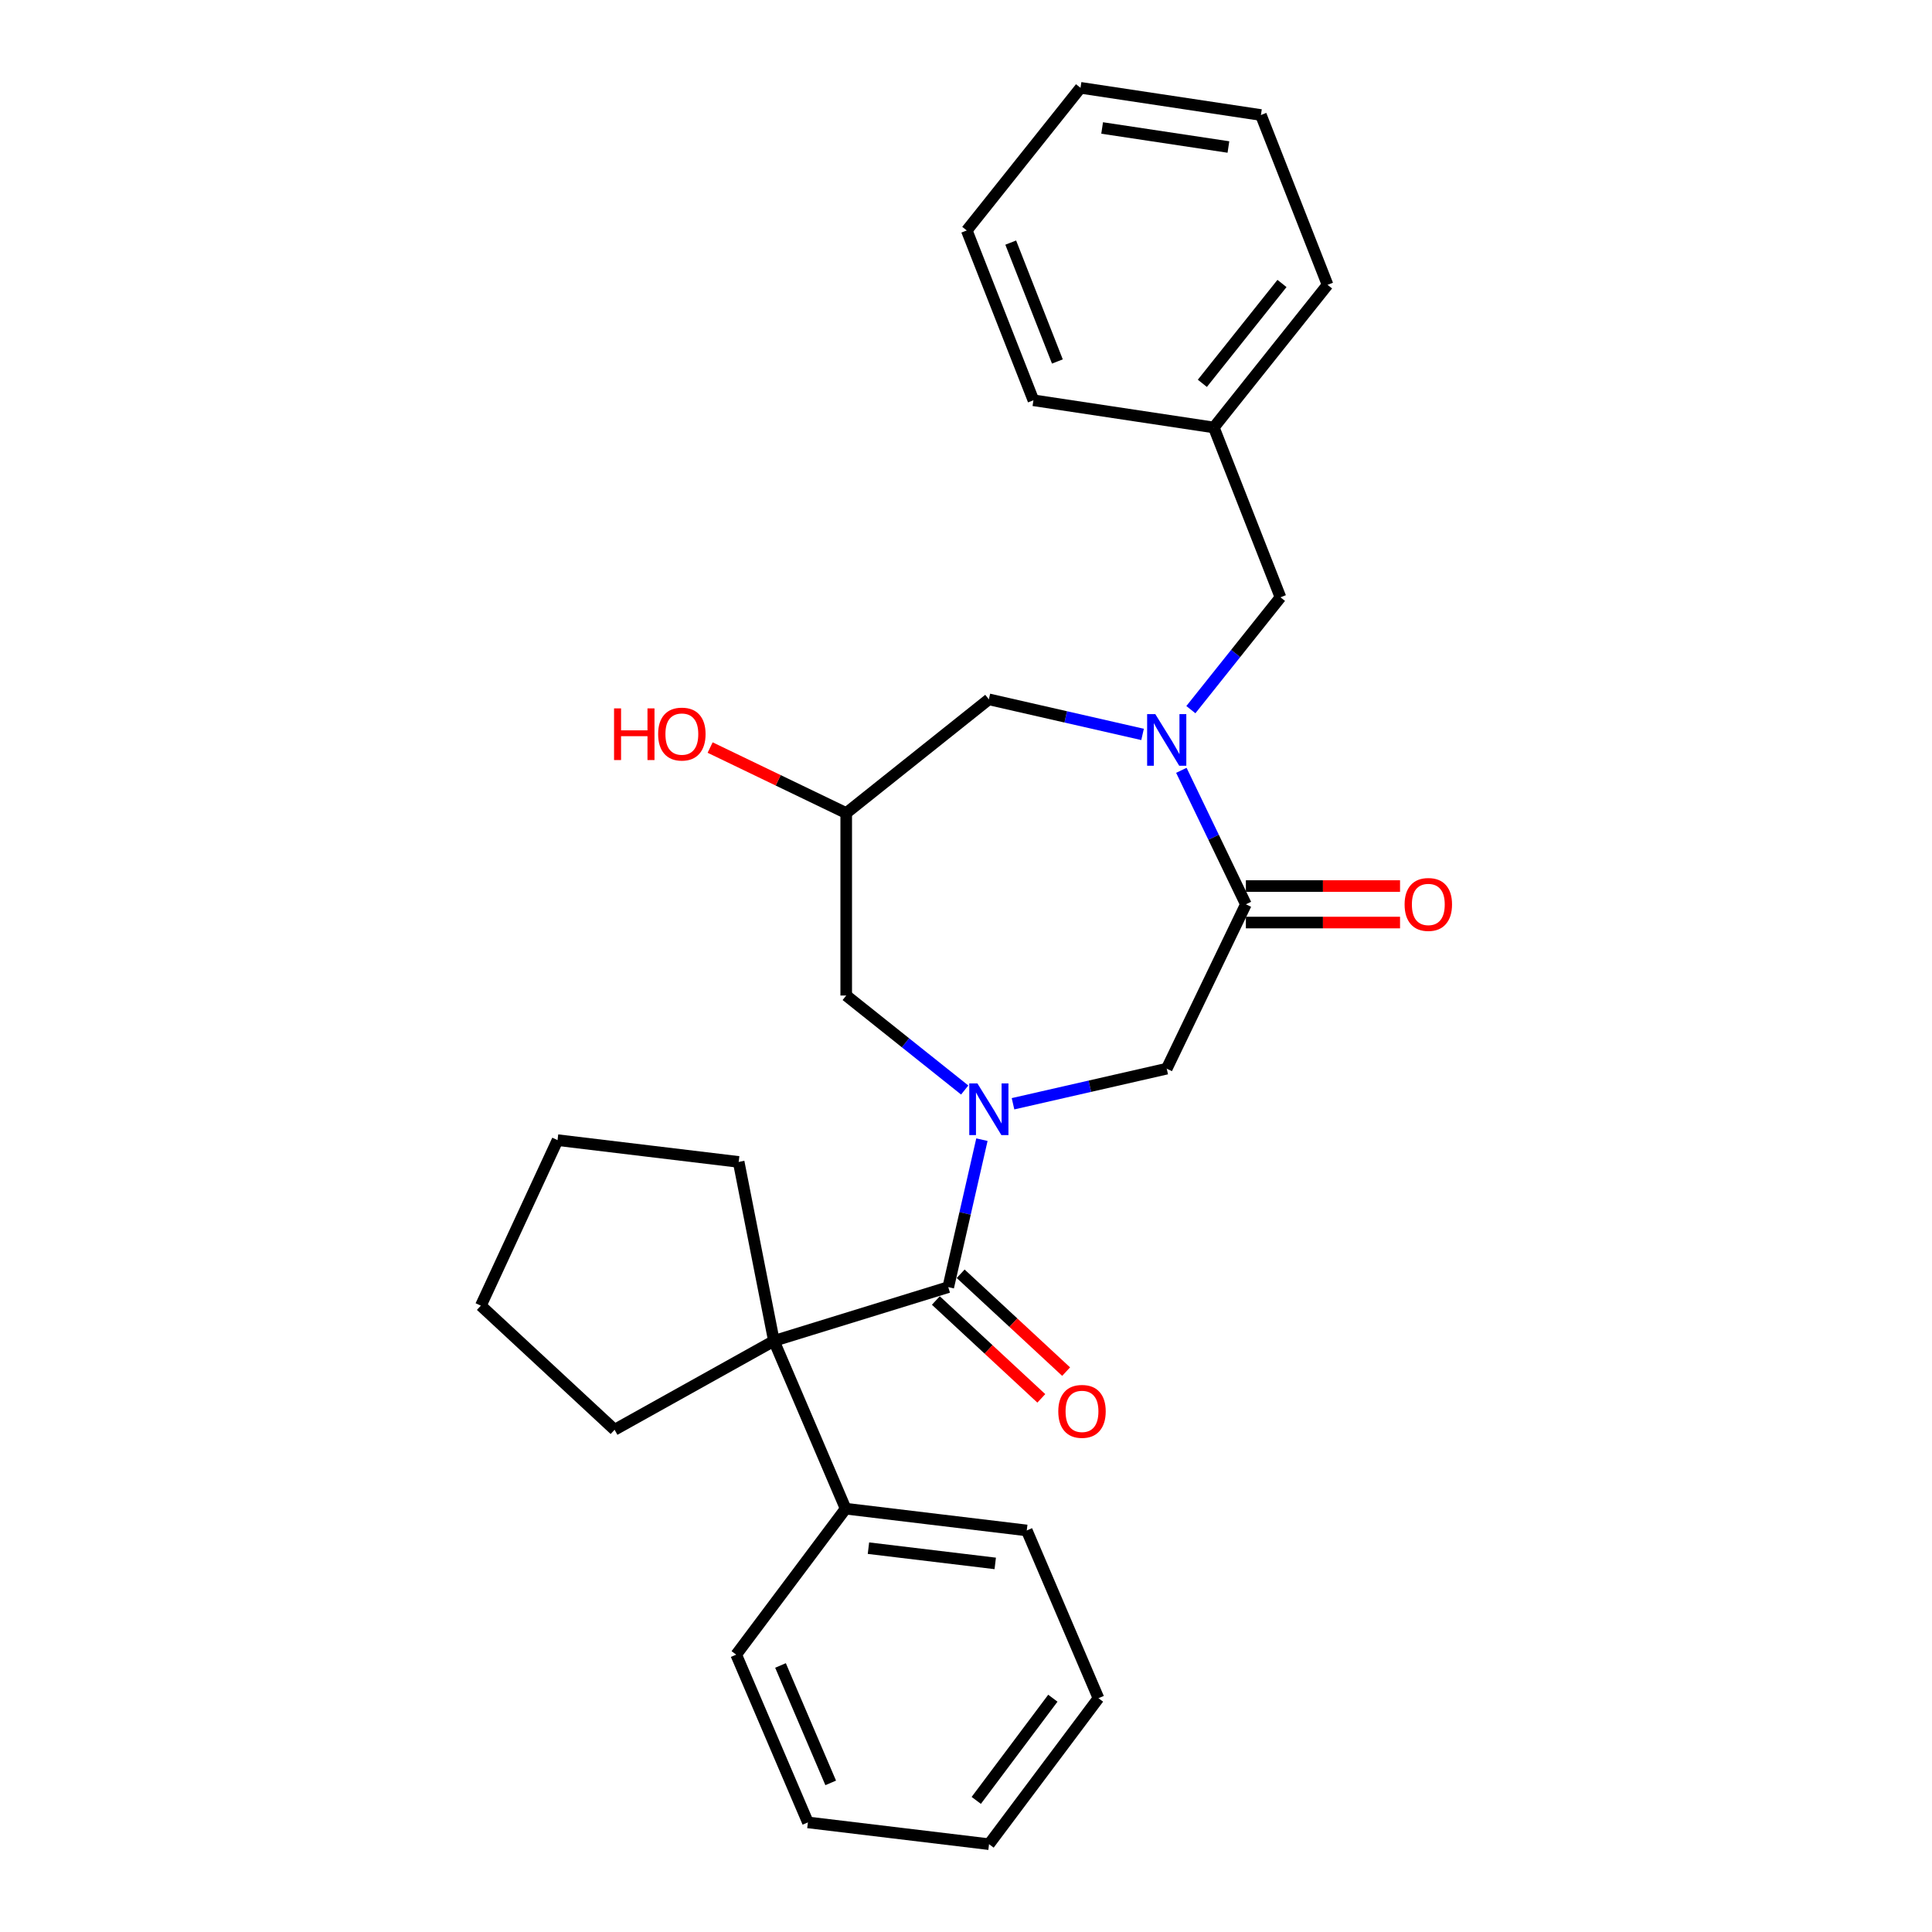 <?xml version='1.0' encoding='iso-8859-1'?>
<svg version='1.1' baseProfile='full'
              xmlns='http://www.w3.org/2000/svg'
                      xmlns:rdkit='http://www.rdkit.org/xml'
                      xmlns:xlink='http://www.w3.org/1999/xlink'
                  xml:space='preserve'
width='1000px' height='1000px' viewBox='0 0 1000 1000'>
<!-- END OF HEADER -->
<rect style='opacity:1.0;fill:#FFFFFF;stroke:none' width='1000' height='1000' x='0' y='0'> </rect>
<path class='bond-0' d='M 508.241,589.89 L 499.53,628.055' style='fill:none;fill-rule:evenodd;stroke:#0000FF;stroke-width:6px;stroke-linecap:butt;stroke-linejoin:miter;stroke-opacity:1' />
<path class='bond-0' d='M 499.53,628.055 L 490.819,666.22' style='fill:none;fill-rule:evenodd;stroke:#000000;stroke-width:6px;stroke-linecap:butt;stroke-linejoin:miter;stroke-opacity:1' />
<path class='bond-4' d='M 524.334,571.304 L 564.114,562.225' style='fill:none;fill-rule:evenodd;stroke:#0000FF;stroke-width:6px;stroke-linecap:butt;stroke-linejoin:miter;stroke-opacity:1' />
<path class='bond-4' d='M 564.114,562.225 L 603.894,553.145' style='fill:none;fill-rule:evenodd;stroke:#000000;stroke-width:6px;stroke-linecap:butt;stroke-linejoin:miter;stroke-opacity:1' />
<path class='bond-5' d='M 499.329,564.187 L 468.666,539.735' style='fill:none;fill-rule:evenodd;stroke:#0000FF;stroke-width:6px;stroke-linecap:butt;stroke-linejoin:miter;stroke-opacity:1' />
<path class='bond-5' d='M 468.666,539.735 L 438.003,515.282' style='fill:none;fill-rule:evenodd;stroke:#000000;stroke-width:6px;stroke-linecap:butt;stroke-linejoin:miter;stroke-opacity:1' />
<path class='bond-3' d='M 490.819,666.22 L 400.585,694.053' style='fill:none;fill-rule:evenodd;stroke:#000000;stroke-width:6px;stroke-linecap:butt;stroke-linejoin:miter;stroke-opacity:1' />
<path class='bond-9' d='M 484.396,673.142 L 511.689,698.466' style='fill:none;fill-rule:evenodd;stroke:#000000;stroke-width:6px;stroke-linecap:butt;stroke-linejoin:miter;stroke-opacity:1' />
<path class='bond-9' d='M 511.689,698.466 L 538.981,723.79' style='fill:none;fill-rule:evenodd;stroke:#FF0000;stroke-width:6px;stroke-linecap:butt;stroke-linejoin:miter;stroke-opacity:1' />
<path class='bond-9' d='M 497.242,659.298 L 524.534,684.621' style='fill:none;fill-rule:evenodd;stroke:#000000;stroke-width:6px;stroke-linecap:butt;stroke-linejoin:miter;stroke-opacity:1' />
<path class='bond-9' d='M 524.534,684.621 L 551.827,709.945' style='fill:none;fill-rule:evenodd;stroke:#FF0000;stroke-width:6px;stroke-linecap:butt;stroke-linejoin:miter;stroke-opacity:1' />
<path class='bond-1' d='M 611.47,398.721 L 628.167,433.394' style='fill:none;fill-rule:evenodd;stroke:#0000FF;stroke-width:6px;stroke-linecap:butt;stroke-linejoin:miter;stroke-opacity:1' />
<path class='bond-1' d='M 628.167,433.394 L 644.865,468.067' style='fill:none;fill-rule:evenodd;stroke:#000000;stroke-width:6px;stroke-linecap:butt;stroke-linejoin:miter;stroke-opacity:1' />
<path class='bond-7' d='M 616.396,367.311 L 639.583,338.236' style='fill:none;fill-rule:evenodd;stroke:#0000FF;stroke-width:6px;stroke-linecap:butt;stroke-linejoin:miter;stroke-opacity:1' />
<path class='bond-7' d='M 639.583,338.236 L 662.77,309.161' style='fill:none;fill-rule:evenodd;stroke:#000000;stroke-width:6px;stroke-linecap:butt;stroke-linejoin:miter;stroke-opacity:1' />
<path class='bond-28' d='M 591.391,380.135 L 551.611,371.056' style='fill:none;fill-rule:evenodd;stroke:#0000FF;stroke-width:6px;stroke-linecap:butt;stroke-linejoin:miter;stroke-opacity:1' />
<path class='bond-28' d='M 551.611,371.056 L 511.832,361.976' style='fill:none;fill-rule:evenodd;stroke:#000000;stroke-width:6px;stroke-linecap:butt;stroke-linejoin:miter;stroke-opacity:1' />
<path class='bond-2' d='M 644.865,468.067 L 603.894,553.145' style='fill:none;fill-rule:evenodd;stroke:#000000;stroke-width:6px;stroke-linecap:butt;stroke-linejoin:miter;stroke-opacity:1' />
<path class='bond-10' d='M 644.865,477.51 L 684.762,477.51' style='fill:none;fill-rule:evenodd;stroke:#000000;stroke-width:6px;stroke-linecap:butt;stroke-linejoin:miter;stroke-opacity:1' />
<path class='bond-10' d='M 684.762,477.51 L 724.658,477.51' style='fill:none;fill-rule:evenodd;stroke:#FF0000;stroke-width:6px;stroke-linecap:butt;stroke-linejoin:miter;stroke-opacity:1' />
<path class='bond-10' d='M 644.865,458.624 L 684.762,458.624' style='fill:none;fill-rule:evenodd;stroke:#000000;stroke-width:6px;stroke-linecap:butt;stroke-linejoin:miter;stroke-opacity:1' />
<path class='bond-10' d='M 684.762,458.624 L 724.658,458.624' style='fill:none;fill-rule:evenodd;stroke:#FF0000;stroke-width:6px;stroke-linecap:butt;stroke-linejoin:miter;stroke-opacity:1' />
<path class='bond-11' d='M 400.585,694.053 L 437.698,780.884' style='fill:none;fill-rule:evenodd;stroke:#000000;stroke-width:6px;stroke-linecap:butt;stroke-linejoin:miter;stroke-opacity:1' />
<path class='bond-14' d='M 400.585,694.053 L 318.109,740.04' style='fill:none;fill-rule:evenodd;stroke:#000000;stroke-width:6px;stroke-linecap:butt;stroke-linejoin:miter;stroke-opacity:1' />
<path class='bond-15' d='M 400.585,694.053 L 382.335,601.404' style='fill:none;fill-rule:evenodd;stroke:#000000;stroke-width:6px;stroke-linecap:butt;stroke-linejoin:miter;stroke-opacity:1' />
<path class='bond-8' d='M 438.003,515.282 L 438.003,420.852' style='fill:none;fill-rule:evenodd;stroke:#000000;stroke-width:6px;stroke-linecap:butt;stroke-linejoin:miter;stroke-opacity:1' />
<path class='bond-6' d='M 511.832,361.976 L 438.003,420.852' style='fill:none;fill-rule:evenodd;stroke:#000000;stroke-width:6px;stroke-linecap:butt;stroke-linejoin:miter;stroke-opacity:1' />
<path class='bond-12' d='M 662.77,309.161 L 628.27,221.259' style='fill:none;fill-rule:evenodd;stroke:#000000;stroke-width:6px;stroke-linecap:butt;stroke-linejoin:miter;stroke-opacity:1' />
<path class='bond-13' d='M 438.003,420.852 L 402.783,403.891' style='fill:none;fill-rule:evenodd;stroke:#000000;stroke-width:6px;stroke-linecap:butt;stroke-linejoin:miter;stroke-opacity:1' />
<path class='bond-13' d='M 402.783,403.891 L 367.562,386.929' style='fill:none;fill-rule:evenodd;stroke:#FF0000;stroke-width:6px;stroke-linecap:butt;stroke-linejoin:miter;stroke-opacity:1' />
<path class='bond-16' d='M 437.698,780.884 L 531.452,792.158' style='fill:none;fill-rule:evenodd;stroke:#000000;stroke-width:6px;stroke-linecap:butt;stroke-linejoin:miter;stroke-opacity:1' />
<path class='bond-16' d='M 449.506,801.326 L 515.134,809.218' style='fill:none;fill-rule:evenodd;stroke:#000000;stroke-width:6px;stroke-linecap:butt;stroke-linejoin:miter;stroke-opacity:1' />
<path class='bond-17' d='M 437.698,780.884 L 381.057,856.44' style='fill:none;fill-rule:evenodd;stroke:#000000;stroke-width:6px;stroke-linecap:butt;stroke-linejoin:miter;stroke-opacity:1' />
<path class='bond-18' d='M 628.27,221.259 L 687.146,147.431' style='fill:none;fill-rule:evenodd;stroke:#000000;stroke-width:6px;stroke-linecap:butt;stroke-linejoin:miter;stroke-opacity:1' />
<path class='bond-18' d='M 622.336,198.409 L 663.549,146.73' style='fill:none;fill-rule:evenodd;stroke:#000000;stroke-width:6px;stroke-linecap:butt;stroke-linejoin:miter;stroke-opacity:1' />
<path class='bond-19' d='M 628.27,221.259 L 534.896,207.185' style='fill:none;fill-rule:evenodd;stroke:#000000;stroke-width:6px;stroke-linecap:butt;stroke-linejoin:miter;stroke-opacity:1' />
<path class='bond-20' d='M 318.109,740.04 L 248.887,675.811' style='fill:none;fill-rule:evenodd;stroke:#000000;stroke-width:6px;stroke-linecap:butt;stroke-linejoin:miter;stroke-opacity:1' />
<path class='bond-21' d='M 382.335,601.404 L 288.581,590.13' style='fill:none;fill-rule:evenodd;stroke:#000000;stroke-width:6px;stroke-linecap:butt;stroke-linejoin:miter;stroke-opacity:1' />
<path class='bond-23' d='M 531.452,792.158 L 568.565,878.989' style='fill:none;fill-rule:evenodd;stroke:#000000;stroke-width:6px;stroke-linecap:butt;stroke-linejoin:miter;stroke-opacity:1' />
<path class='bond-22' d='M 381.057,856.44 L 418.17,943.271' style='fill:none;fill-rule:evenodd;stroke:#000000;stroke-width:6px;stroke-linecap:butt;stroke-linejoin:miter;stroke-opacity:1' />
<path class='bond-22' d='M 403.99,862.042 L 429.969,922.824' style='fill:none;fill-rule:evenodd;stroke:#000000;stroke-width:6px;stroke-linecap:butt;stroke-linejoin:miter;stroke-opacity:1' />
<path class='bond-25' d='M 687.146,147.431 L 652.647,59.529' style='fill:none;fill-rule:evenodd;stroke:#000000;stroke-width:6px;stroke-linecap:butt;stroke-linejoin:miter;stroke-opacity:1' />
<path class='bond-24' d='M 534.896,207.185 L 500.397,119.283' style='fill:none;fill-rule:evenodd;stroke:#000000;stroke-width:6px;stroke-linecap:butt;stroke-linejoin:miter;stroke-opacity:1' />
<path class='bond-24' d='M 547.301,187.1 L 523.152,125.568' style='fill:none;fill-rule:evenodd;stroke:#000000;stroke-width:6px;stroke-linecap:butt;stroke-linejoin:miter;stroke-opacity:1' />
<path class='bond-29' d='M 248.887,675.811 L 288.581,590.13' style='fill:none;fill-rule:evenodd;stroke:#000000;stroke-width:6px;stroke-linecap:butt;stroke-linejoin:miter;stroke-opacity:1' />
<path class='bond-27' d='M 418.17,943.271 L 511.924,954.545' style='fill:none;fill-rule:evenodd;stroke:#000000;stroke-width:6px;stroke-linecap:butt;stroke-linejoin:miter;stroke-opacity:1' />
<path class='bond-30' d='M 568.565,878.989 L 511.924,954.545' style='fill:none;fill-rule:evenodd;stroke:#000000;stroke-width:6px;stroke-linecap:butt;stroke-linejoin:miter;stroke-opacity:1' />
<path class='bond-30' d='M 544.958,878.994 L 505.309,931.884' style='fill:none;fill-rule:evenodd;stroke:#000000;stroke-width:6px;stroke-linecap:butt;stroke-linejoin:miter;stroke-opacity:1' />
<path class='bond-26' d='M 500.397,119.283 L 559.272,45.455' style='fill:none;fill-rule:evenodd;stroke:#000000;stroke-width:6px;stroke-linecap:butt;stroke-linejoin:miter;stroke-opacity:1' />
<path class='bond-31' d='M 652.647,59.529 L 559.272,45.455' style='fill:none;fill-rule:evenodd;stroke:#000000;stroke-width:6px;stroke-linecap:butt;stroke-linejoin:miter;stroke-opacity:1' />
<path class='bond-31' d='M 635.826,76.092 L 570.464,66.241' style='fill:none;fill-rule:evenodd;stroke:#000000;stroke-width:6px;stroke-linecap:butt;stroke-linejoin:miter;stroke-opacity:1' />
<path  class='atom-0' d='M 505.92 560.786
L 514.683 574.951
Q 515.552 576.348, 516.95 578.879
Q 518.347 581.41, 518.423 581.561
L 518.423 560.786
L 521.973 560.786
L 521.973 587.529
L 518.309 587.529
L 508.904 572.042
Q 507.809 570.229, 506.638 568.152
Q 505.505 566.075, 505.165 565.432
L 505.165 587.529
L 501.69 587.529
L 501.69 560.786
L 505.92 560.786
' fill='#0000FF'/>
<path  class='atom-2' d='M 597.982 369.618
L 606.745 383.782
Q 607.614 385.18, 609.012 387.71
Q 610.409 390.241, 610.485 390.392
L 610.485 369.618
L 614.035 369.618
L 614.035 396.36
L 610.371 396.36
L 600.966 380.874
Q 599.871 379.061, 598.7 376.983
Q 597.567 374.906, 597.227 374.264
L 597.227 396.36
L 593.752 396.36
L 593.752 369.618
L 597.982 369.618
' fill='#0000FF'/>
<path  class='atom-10' d='M 547.765 730.524
Q 547.765 724.103, 550.938 720.514
Q 554.111 716.926, 560.041 716.926
Q 565.971 716.926, 569.144 720.514
Q 572.317 724.103, 572.317 730.524
Q 572.317 737.021, 569.106 740.722
Q 565.895 744.386, 560.041 744.386
Q 554.148 744.386, 550.938 740.722
Q 547.765 737.058, 547.765 730.524
M 560.041 741.364
Q 564.12 741.364, 566.311 738.645
Q 568.539 735.887, 568.539 730.524
Q 568.539 725.274, 566.311 722.629
Q 564.12 719.948, 560.041 719.948
Q 555.961 719.948, 553.733 722.592
Q 551.542 725.236, 551.542 730.524
Q 551.542 735.925, 553.733 738.645
Q 555.961 741.364, 560.041 741.364
' fill='#FF0000'/>
<path  class='atom-11' d='M 727.019 468.143
Q 727.019 461.721, 730.192 458.133
Q 733.365 454.545, 739.295 454.545
Q 745.225 454.545, 748.398 458.133
Q 751.571 461.721, 751.571 468.143
Q 751.571 474.639, 748.36 478.341
Q 745.149 482.005, 739.295 482.005
Q 733.402 482.005, 730.192 478.341
Q 727.019 474.677, 727.019 468.143
M 739.295 478.983
Q 743.374 478.983, 745.565 476.263
Q 747.793 473.506, 747.793 468.143
Q 747.793 462.892, 745.565 460.248
Q 743.374 457.566, 739.295 457.566
Q 735.215 457.566, 732.987 460.21
Q 730.796 462.854, 730.796 468.143
Q 730.796 473.544, 732.987 476.263
Q 735.215 478.983, 739.295 478.983
' fill='#FF0000'/>
<path  class='atom-14' d='M 317.835 366.661
L 321.461 366.661
L 321.461 378.03
L 335.135 378.03
L 335.135 366.661
L 338.761 366.661
L 338.761 393.403
L 335.135 393.403
L 335.135 381.052
L 321.461 381.052
L 321.461 393.403
L 317.835 393.403
L 317.835 366.661
' fill='#FF0000'/>
<path  class='atom-14' d='M 340.649 379.956
Q 340.649 373.535, 343.822 369.947
Q 346.995 366.358, 352.925 366.358
Q 358.855 366.358, 362.028 369.947
Q 365.201 373.535, 365.201 379.956
Q 365.201 386.453, 361.991 390.155
Q 358.78 393.818, 352.925 393.818
Q 347.033 393.818, 343.822 390.155
Q 340.649 386.491, 340.649 379.956
M 352.925 390.797
Q 357.005 390.797, 359.195 388.077
Q 361.424 385.32, 361.424 379.956
Q 361.424 374.706, 359.195 372.062
Q 357.005 369.38, 352.925 369.38
Q 348.846 369.38, 346.617 372.024
Q 344.427 374.668, 344.427 379.956
Q 344.427 385.358, 346.617 388.077
Q 348.846 390.797, 352.925 390.797
' fill='#FF0000'/>
</svg>
